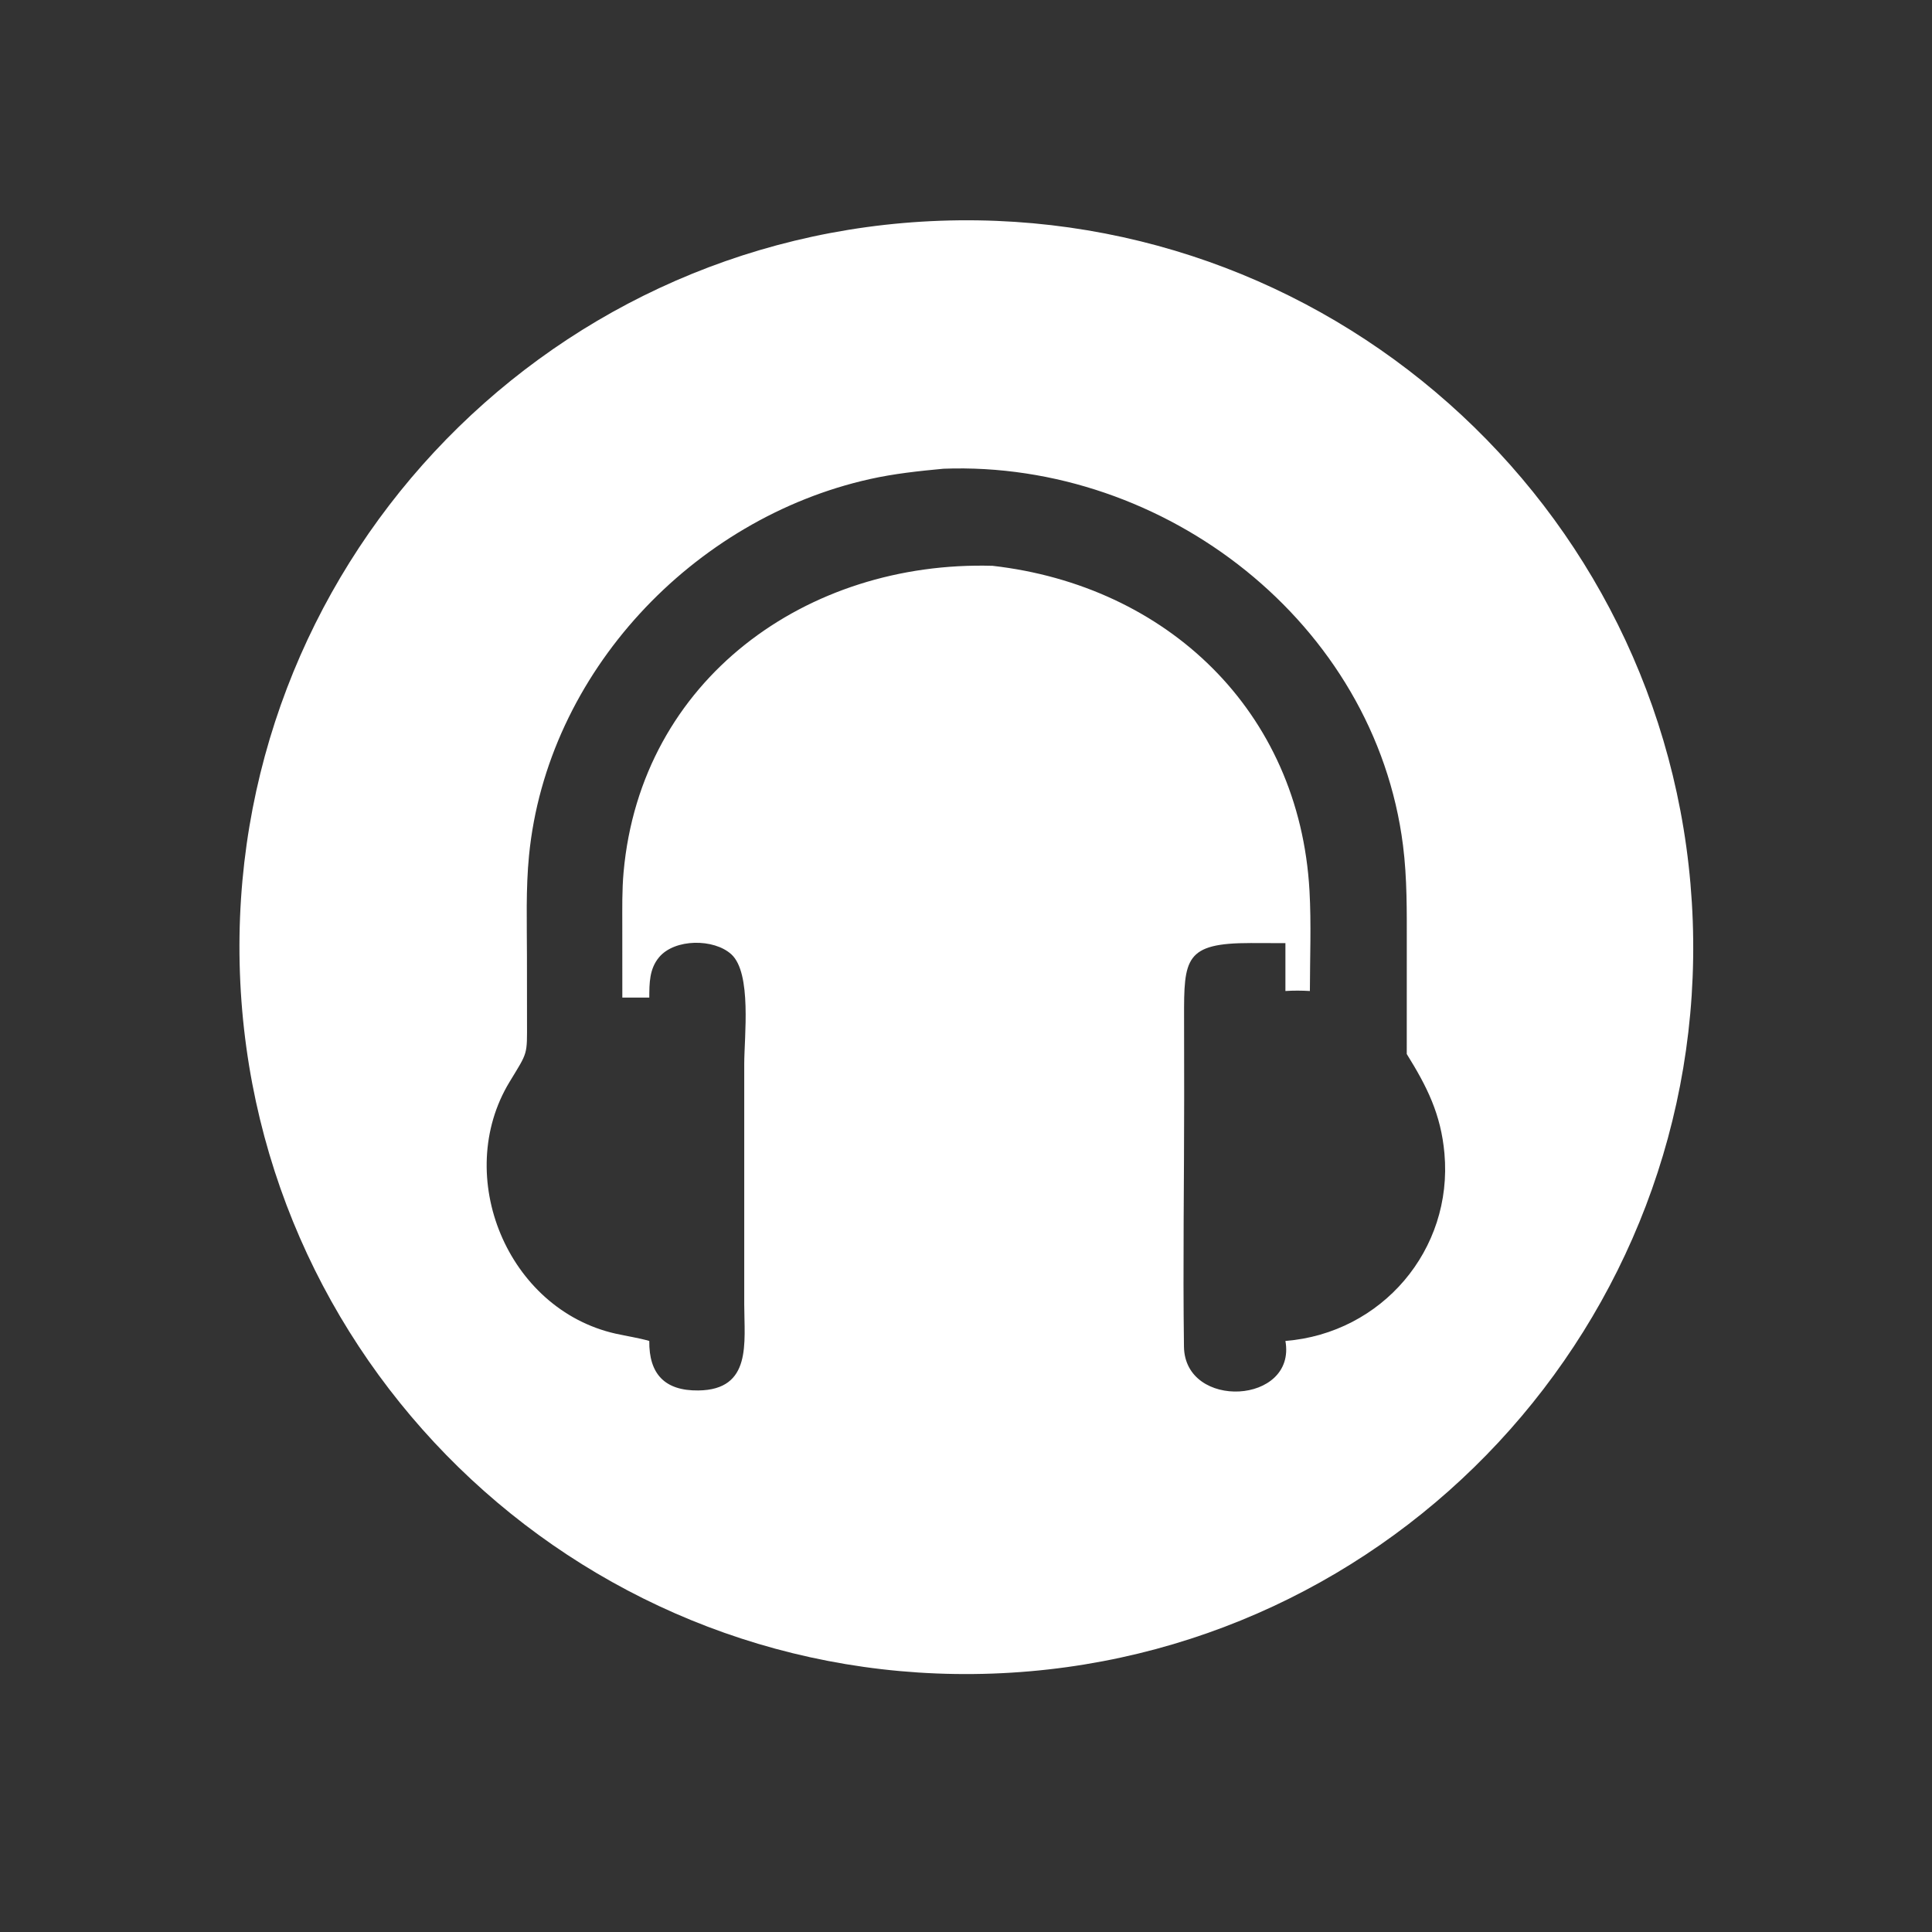 <?xml version="1.0" encoding="utf-8" ?>
<svg xmlns="http://www.w3.org/2000/svg" xmlns:xlink="http://www.w3.org/1999/xlink" width="400" height="400">
	<rect width="100%" height="100%" fill="#333333" stroke="none"/>
	<path fill="white" transform="scale(0.781 0.781)" d="M263.14 443.658C156.768 447.507 67.424 364.381 63.603 258.008C59.782 151.636 142.931 62.314 249.305 58.52C355.639 54.728 444.921 137.84 448.741 244.173C452.561 350.507 369.472 439.811 263.14 443.658ZM250.118 124.257C243.551 124.874 237.072 125.561 230.626 126.996C183.689 137.449 145.005 178.402 140.244 226.762C139.367 235.66 139.686 244.692 139.691 253.625L139.707 270.61C139.721 279.918 139.983 278.712 135.066 286.834C119.976 311.756 134.479 347.098 163.216 353.549C166.185 354.215 169.191 354.642 172.122 355.479C172.017 364.26 176.26 368.715 185.127 368.605C199.396 368.428 197.3 355.936 197.293 345.776L197.293 282.045C197.296 274.832 199.343 257.955 193.866 252.977C189.255 248.786 178.88 248.795 174.723 253.758C172.121 256.865 172.147 260.64 172.122 264.459L164.975 264.459L164.967 245.544C164.969 240.773 164.88 235.979 165.307 231.222C169.904 180.018 213.946 148.585 263.125 149.995C309.235 155.244 344.472 188.383 347.14 236.131C347.632 244.92 347.256 253.902 347.245 262.712C345.067 262.586 342.936 262.567 340.758 262.712L340.758 250.022L331.591 249.997C314.071 249.98 313.854 254.111 313.893 269.859L313.917 290.849C313.922 312.883 313.563 334.969 313.864 356.996C314.095 373.854 343.741 372.299 340.758 355.479C366.299 353.44 385.211 331.326 382.913 305.754C381.979 295.356 378.304 288.064 372.924 279.415L372.932 250.537C372.931 241.696 373.043 232.917 371.932 224.122C364.483 165.146 308.801 122.048 250.118 124.257Z"/>
</svg>
